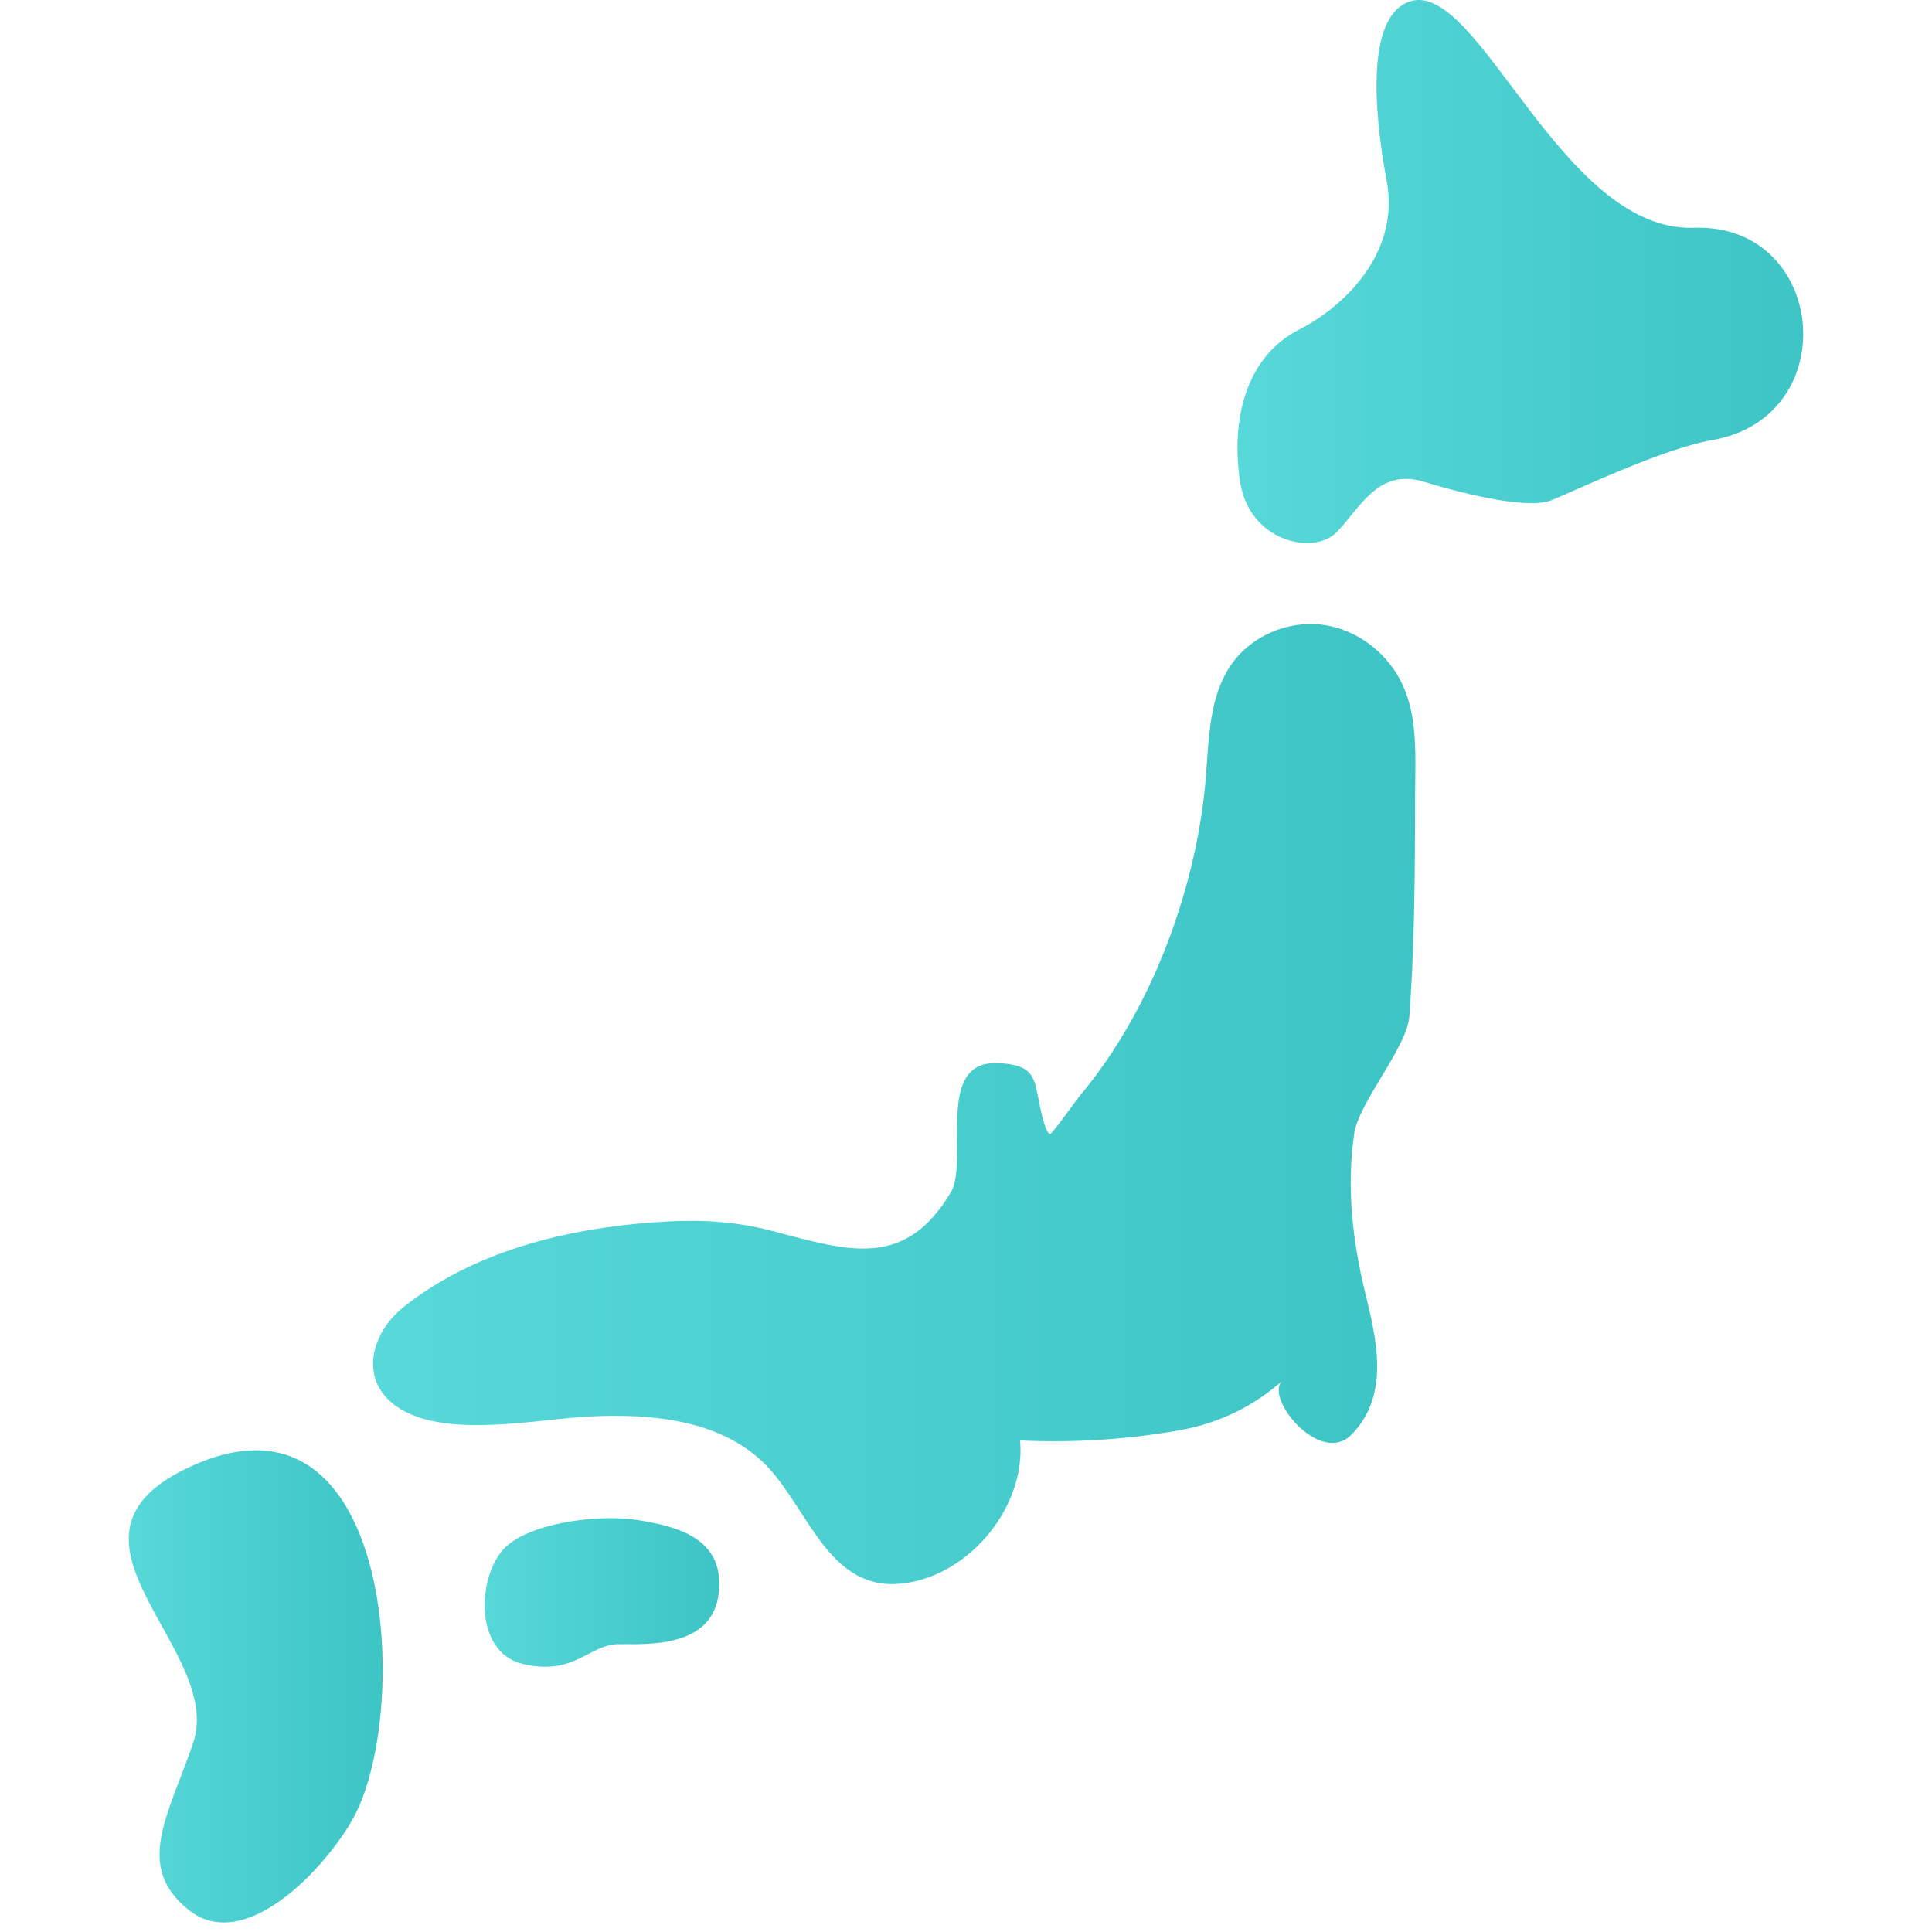 <svg width="30" height="30" viewBox="0 0 30 30" fill="none" xmlns="http://www.w3.org/2000/svg">
<path d="M26.303 3.537C28.366 3.465 28.651 6.476 26.587 6.834C25.816 6.968 24.452 7.623 24.096 7.766C23.74 7.91 22.815 7.695 22.103 7.479C21.391 7.264 21.107 7.91 20.751 8.268C20.395 8.627 19.398 8.412 19.256 7.479C19.114 6.547 19.327 5.544 20.181 5.113C20.808 4.798 21.747 3.966 21.534 2.82C21.32 1.672 21.225 0.246 21.89 0.023C22.957 -0.335 24.238 3.608 26.303 3.537Z" fill="url(#paint0_linear_1872_5431)"/>
<path d="M21.788 10.653C21.978 11.078 21.983 11.561 21.977 12.027C21.965 12.995 21.989 14.363 21.884 15.785C21.849 16.258 21.099 17.123 21.029 17.597C20.907 18.425 21 19.257 21.195 20.058C21.376 20.798 21.589 21.667 20.984 22.279C20.497 22.77 19.622 21.697 19.915 21.438C19.478 21.825 18.948 22.099 18.303 22.212C17.491 22.354 16.663 22.406 15.84 22.367C15.937 23.434 14.985 24.544 13.914 24.596C12.816 24.65 12.51 23.313 11.82 22.678C11.121 22.037 10.087 21.949 9.143 21.996C8.326 22.037 6.894 22.35 6.16 21.841C5.569 21.432 5.756 20.701 6.27 20.293C7.358 19.429 8.782 19.081 10.138 18.981C10.796 18.933 11.365 18.949 11.998 19.116C13.186 19.43 14.049 19.708 14.763 18.517C15.052 18.037 14.513 16.489 15.466 16.508C16.101 16.521 16.057 16.767 16.156 17.215C16.165 17.252 16.25 17.672 16.323 17.597C16.427 17.487 16.69 17.107 16.791 16.986C17.903 15.65 18.593 13.74 18.726 12.047C18.772 11.453 18.778 10.817 19.114 10.327C19.424 9.875 19.999 9.63 20.54 9.702C21.08 9.773 21.566 10.151 21.788 10.653Z" fill="url(#paint1_linear_1872_5431)"/>
<path d="M9.914 23.605C10.478 23.699 11.254 23.865 11.162 24.728C11.069 25.591 10.067 25.53 9.608 25.53C9.149 25.53 8.92 26.03 8.118 25.837C7.315 25.645 7.421 24.37 7.888 23.989C8.355 23.609 9.381 23.517 9.914 23.605Z" fill="url(#paint2_linear_1872_5431)"/>
<path d="M5.473 23.573C6.134 24.886 6.041 27.086 5.538 28.13C5.188 28.855 3.846 30.402 2.922 29.652C2.096 28.982 2.602 28.213 2.996 27.077C3.502 25.618 0.613 23.914 2.879 22.81C4.187 22.172 5.013 22.657 5.473 23.573Z" fill="url(#paint3_linear_1872_5431)"/>
<defs>
<linearGradient id="paint0_linear_1872_5431" x1="19.221" y1="4.224" x2="28" y2="4.224" gradientUnits="userSpaceOnUse">
<stop stop-color="#57D8D9"/>
<stop offset="1" stop-color="#3DC4C4"/>
</linearGradient>
<linearGradient id="paint1_linear_1872_5431" x1="5.803" y1="17.157" x2="21.978" y2="17.157" gradientUnits="userSpaceOnUse">
<stop stop-color="#57D8D9"/>
<stop offset="1" stop-color="#3DC4C4"/>
</linearGradient>
<linearGradient id="paint2_linear_1872_5431" x1="7.528" y1="24.73" x2="11.169" y2="24.73" gradientUnits="userSpaceOnUse">
<stop stop-color="#57D8D9"/>
<stop offset="1" stop-color="#3DC4C4"/>
</linearGradient>
<linearGradient id="paint3_linear_1872_5431" x1="2.002" y1="26.193" x2="5.942" y2="26.193" gradientUnits="userSpaceOnUse">
<stop stop-color="#57D8D9"/>
<stop offset="1" stop-color="#3DC4C4"/>
</linearGradient>
</defs>
</svg>

